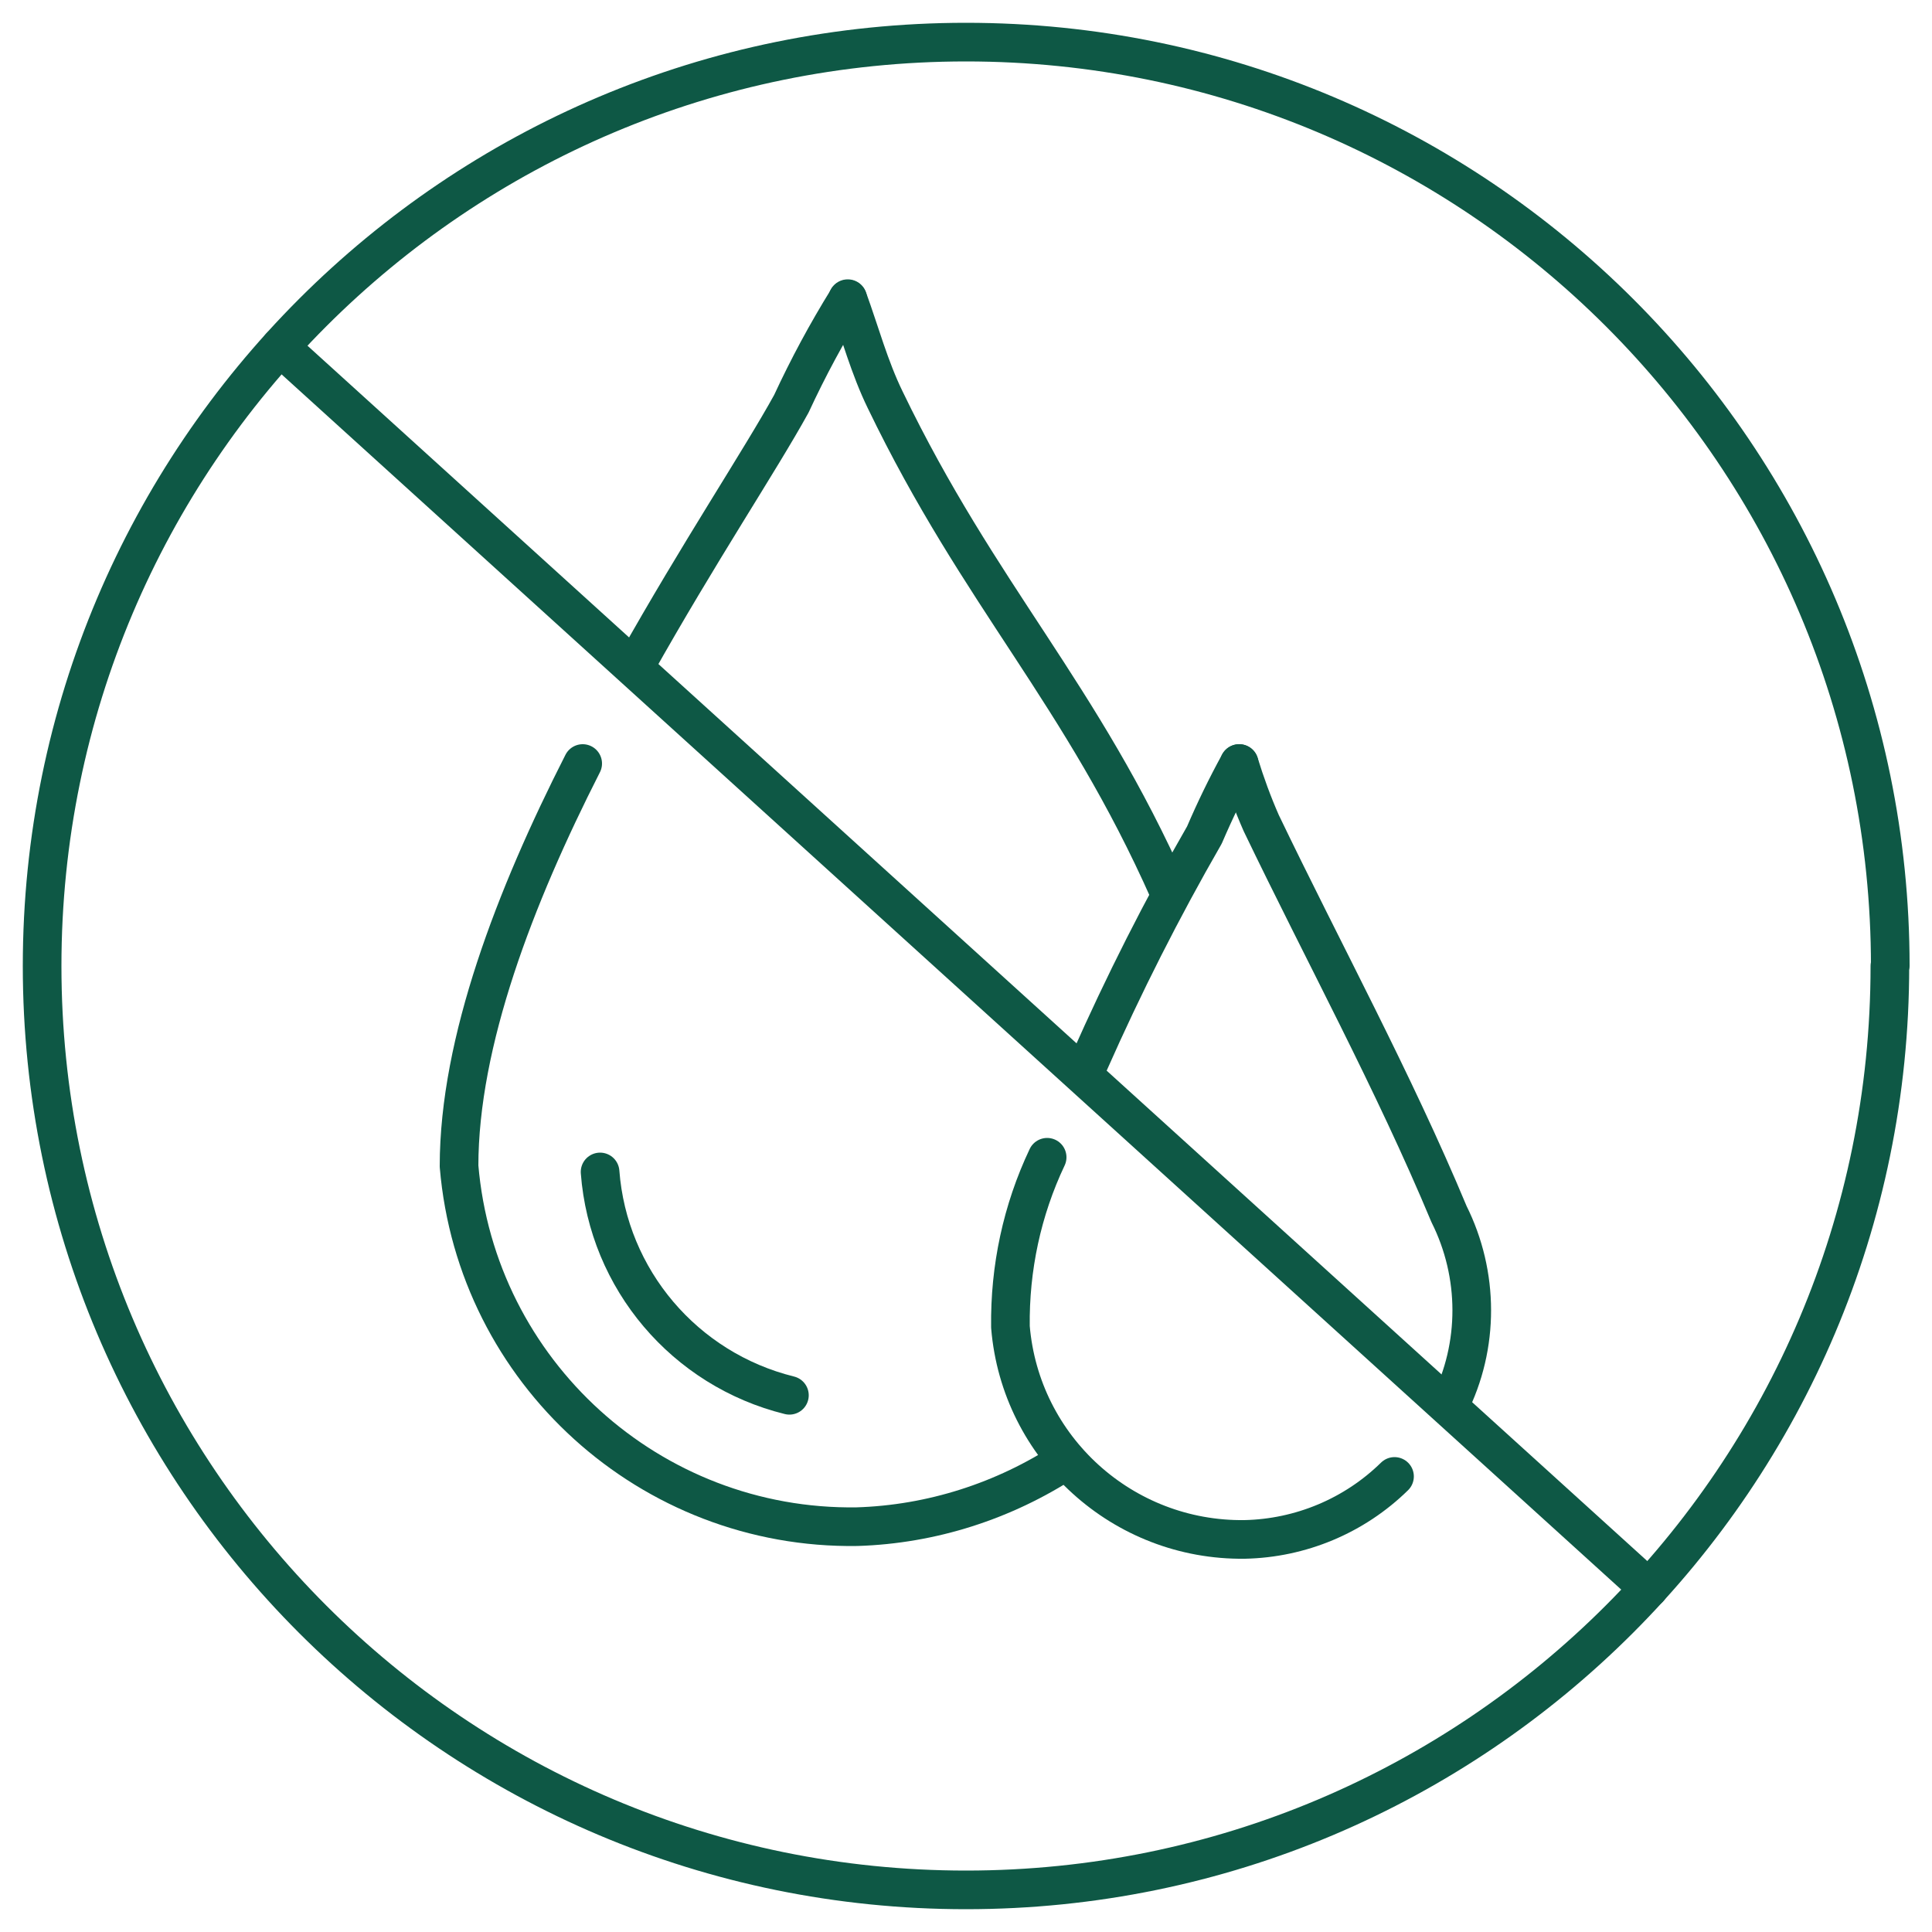 <?xml version="1.0" encoding="UTF-8"?><svg id="Livello_2" xmlns="http://www.w3.org/2000/svg" viewBox="0 0 50 50"><defs><style>.cls-1{stroke:#0e5845;stroke-linecap:round;stroke-linejoin:round;}.cls-1,.cls-2{fill:none;}</style></defs><g id="Livello_1-2"><rect class="cls-2" width="50" height="50"/><g id="Raggruppa_2897"><path id="Tracciato_2220" class="cls-1" d="m28.12,27.64l.07-.15c.89-2.01,1.88-3.97,2.98-5.88.27-.63.57-1.25.9-1.85"/><path id="Tracciato_2221" class="cls-1" d="m36.09,38.21c-1.04,1.02-2.43,1.6-3.88,1.63-3.15.04-5.8-2.36-6.06-5.5-.02-1.52.3-3.02.95-4.39"/><path id="Tracciato_2222" class="cls-1" d="m32.07,19.76c.16.52.35,1.04.57,1.54,1.62,3.37,3.42,6.67,4.86,10.12.78,1.56.79,3.41,0,4.97"/><path id="Tracciato_2223" class="cls-1" d="m16.44,17.23c1.65-2.94,3.23-5.31,4.04-6.78.43-.93.92-1.84,1.46-2.71"/><path id="Tracciato_2224" class="cls-1" d="m27.6,37.79c-1.62,1.06-3.49,1.66-5.42,1.72-5.35.08-9.85-4-10.3-9.33,0-3.22,1.45-6.98,3.2-10.42"/><path id="Tracciato_2225" class="cls-1" d="m20.43,36.11c-2.71-.67-4.69-3-4.9-5.78"/><path id="Tracciato_2226" class="cls-1" d="m21.94,7.73c.32.88.56,1.78.97,2.62,2.46,5.1,5.06,7.57,7.35,12.74"/><path id="Tracciato_2227" class="cls-1" d="m48.91,25c0,13.21-10.71,23.91-23.91,23.91-13.21,0-23.91-10.71-23.91-23.91,0-13.21,10.7-23.91,23.91-23.91,13.21,0,23.92,10.7,23.92,23.91h0Z"/><line id="Linea_44" class="cls-1" x1="7.25" y1="8.98" x2="42.67" y2="41.11"/></g></g></svg>